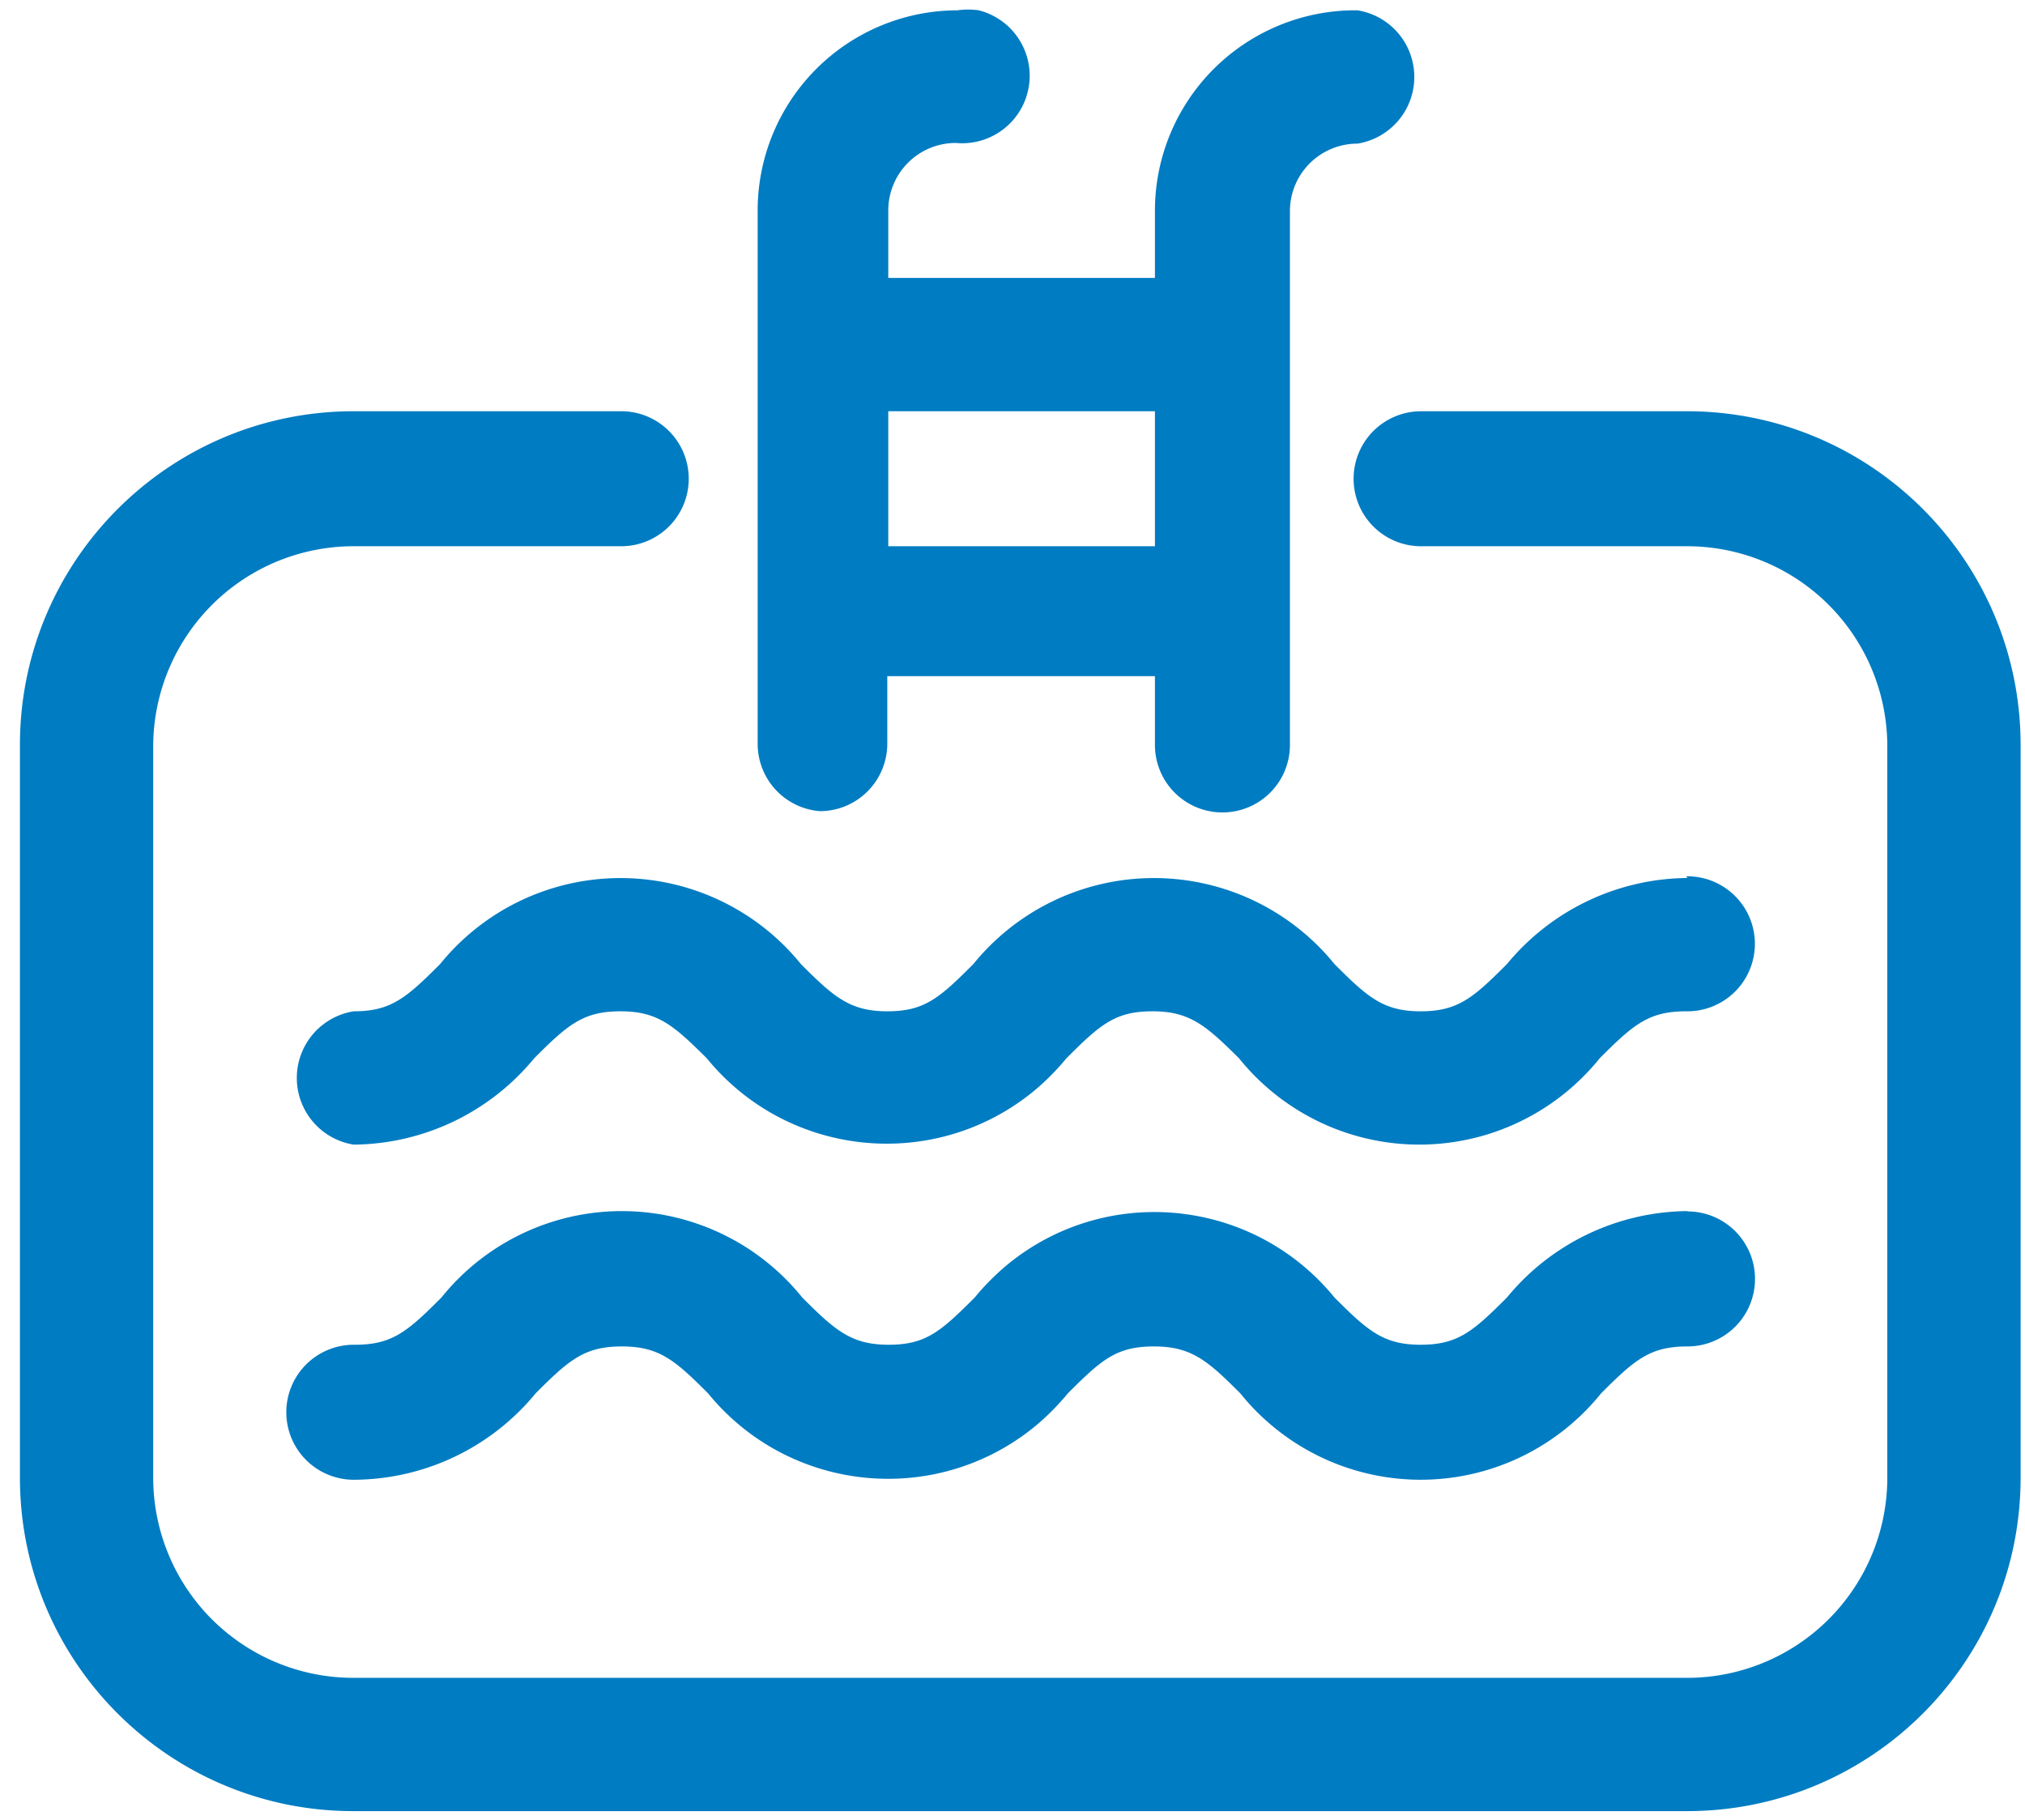 <svg width="89" height="80" xmlns="http://www.w3.org/2000/svg"><g fill="#007CC2" fill-rule="nonzero"><path d="M74.167 18.076H62.404a2.967 2.967 0 000 5.933h11.763a8.796 8.796 0 018.781 8.796v32.159a8.796 8.796 0 01-8.781 8.781H15.516a8.796 8.796 0 01-8.782-8.781V32.73a8.811 8.811 0 018.782-8.722h11.733a2.967 2.967 0 100-5.933H15.516C7.43 18.092.883 24.646.876 32.73v32.233c.007 8.082 6.557 14.632 14.64 14.64h58.65c8.083-.008 14.633-6.558 14.641-14.64V32.73c-.008-8.085-6.556-14.639-14.64-14.655z"/><path d="M36.03 35.653a2.967 2.967 0 002.967-2.966V29.72H50.76v2.967a2.967 2.967 0 105.933 0V9.28a2.967 2.967 0 012.967-2.967 2.967 2.967 0 000-5.86 8.811 8.811 0 00-8.9 8.797v2.966H39.04V9.25a2.967 2.967 0 012.967-2.967 2.967 2.967 0 001.009-5.83 3.293 3.293 0 00-.935 0 8.796 8.796 0 00-8.781 8.797V32.73a2.967 2.967 0 002.73 2.922zm14.73-17.577v5.933H39.04v-5.933H50.76zM74.167 38.59a10.383 10.383 0 00-7.936 3.783c-1.483 1.483-2.151 2.076-3.797 2.076-1.647 0-2.344-.637-3.783-2.076a10.22 10.22 0 00-15.872 0c-1.483 1.483-2.136 2.076-3.782 2.076-1.647 0-2.359-.637-3.797-2.076a10.205 10.205 0 00-15.857 0c-1.484 1.483-2.151 2.076-3.798 2.076a2.967 2.967 0 000 5.86 10.383 10.383 0 007.936-3.798c1.483-1.483 2.151-2.062 3.797-2.062 1.647 0 2.344.638 3.783 2.062 3.553 4.357 9.96 5.02 14.329 1.483a10.828 10.828 0 001.483-1.483c1.484-1.483 2.136-2.062 3.783-2.062 1.646 0 2.358.638 3.797 2.062a10.176 10.176 0 0015.857 0c1.483-1.483 2.15-2.062 3.797-2.062a2.967 2.967 0 100-5.933l.06.074zM74.167 53.23a10.383 10.383 0 00-7.936 3.798c-1.483 1.483-2.151 2.077-3.797 2.077-1.647 0-2.344-.638-3.783-2.077-3.553-4.356-9.96-5.02-14.329-1.483-.541.445-1.038.942-1.483 1.483-1.484 1.483-2.136 2.077-3.783 2.077-1.646 0-2.358-.638-3.797-2.077a10.176 10.176 0 00-15.857 0c-1.483 1.483-2.15 2.077-3.797 2.077a2.967 2.967 0 100 5.933 10.383 10.383 0 007.936-3.797c1.483-1.484 2.15-2.062 3.797-2.062 1.646 0 2.343.623 3.782 2.062 3.553 4.356 9.96 5.02 14.33 1.483a10.828 10.828 0 001.483-1.483c1.483-1.484 2.136-2.062 3.782-2.062 1.647 0 2.359.623 3.797 2.062a10.176 10.176 0 0015.857 0c1.484-1.484 2.151-2.062 3.798-2.062a2.967 2.967 0 000-5.934v-.014z"/></g></svg>
